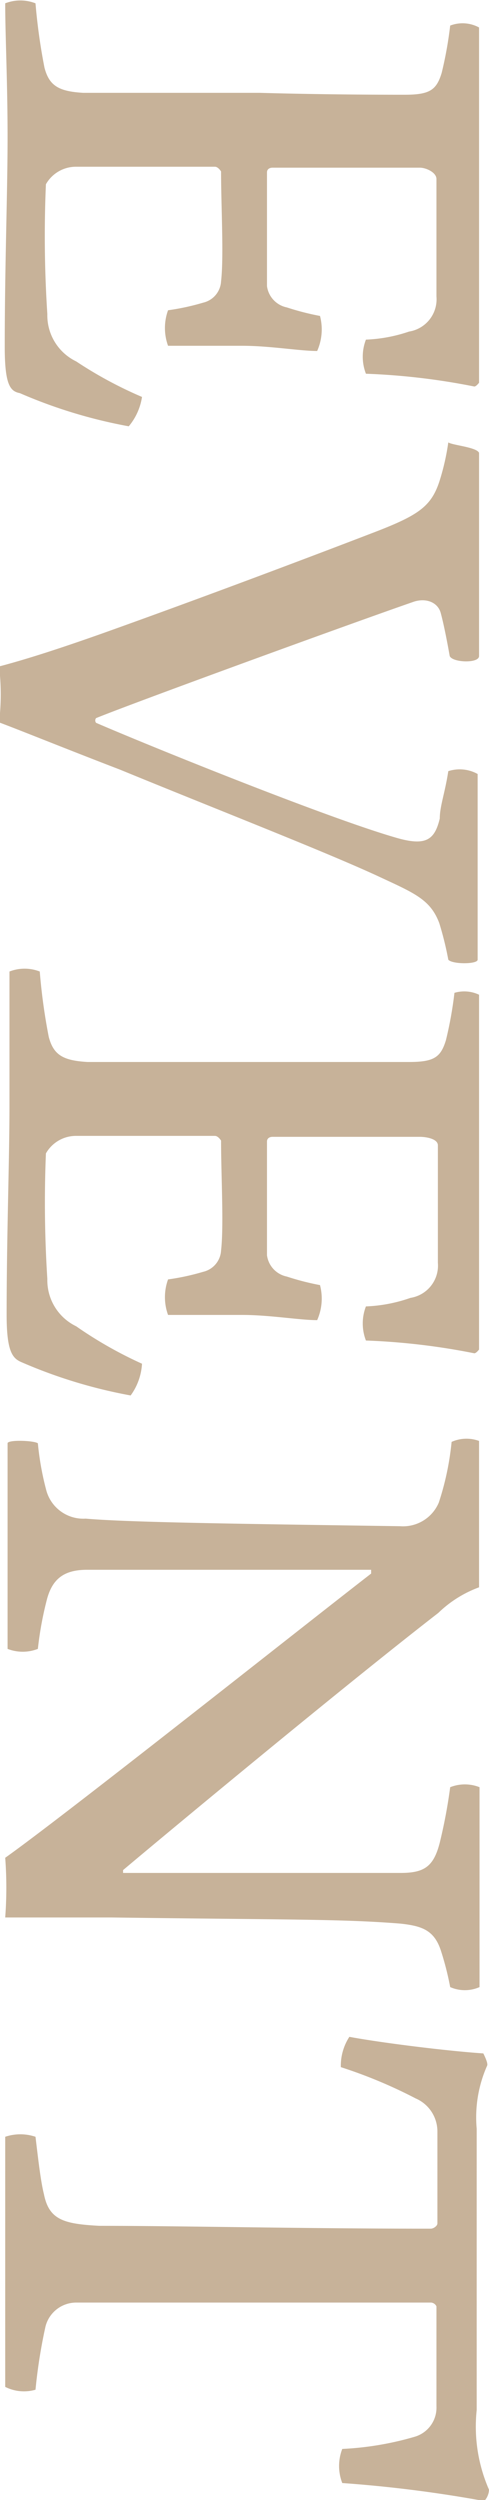 <svg xmlns="http://www.w3.org/2000/svg" width="10.33" height="52.78" viewBox="0 0 10.33 52.78">
  <defs>
    <style>
      .cls-1 {
        fill: #c7b299;
      }
    </style>
  </defs>
  <title>アセット 105</title>
  <g id="レイヤー_2" data-name="レイヤー 2">
    <g id="_3" data-name="3">
      <g>
        <path class="cls-1" d="M10.12.58c0,.43,0,1.49,0,2.4V6.22c0,.62,0,1.47,0,1.86,0,0-.06.08-.1.08a14.3,14.3,0,0,0-2.29-.27,1,1,0,0,1,0-.72A3.2,3.2,0,0,0,8.64,7a.69.69,0,0,0,.58-.74c0-.24,0-2.34,0-2.48S9,3.54,8.87,3.54l-3.12,0s-.11,0-.11.1c0,.83,0,1.76,0,2.4a.53.53,0,0,0,.42.45,5.56,5.56,0,0,0,.7.18,1.12,1.12,0,0,1-.06.74c-.37,0-1-.11-1.58-.11s-1.07,0-1.57,0a1.1,1.1,0,0,1,0-.75,5,5,0,0,0,.74-.16.49.49,0,0,0,.38-.45c.06-.53,0-1.58,0-2.32,0,0-.06-.1-.13-.1-1,0-2.29,0-2.93,0a.73.73,0,0,0-.64.37A25.29,25.29,0,0,0,1,6.63a1.08,1.08,0,0,0,.61,1A8.69,8.69,0,0,0,3,8.38,1.26,1.26,0,0,1,2.72,9a10.51,10.51,0,0,1-2.3-.7C.22,8.26.1,8.14.1,7.32c0-1.7.06-3.25.06-4.42S.11.74.11.07a.88.88,0,0,1,.64,0A12.41,12.41,0,0,0,.94,1.43c.1.38.3.5.82.53.27,0,2,0,3.73,0C6.9,2,8.26,2,8.55,2c.53,0,.67-.1.78-.46a8.25,8.25,0,0,0,.18-1A.73.73,0,0,1,10.12.58Z"/>
        <path class="cls-1" d="M10.12,9.56c0,.4,0,1.34,0,2,0,1,0,2.13,0,2.29s-.56.14-.62,0c-.06-.34-.13-.69-.19-.91s-.3-.32-.56-.24c-1.33.46-5.91,2.13-6.72,2.46a.08.08,0,0,0,0,.1c1.18.51,4.87,2,6.32,2.42.64.19.83.06.94-.4,0-.26.11-.54.18-1a.78.78,0,0,1,.62.06c0,.16,0,.88,0,2.11,0,1,0,1.34,0,1.81,0,.1-.54.1-.62,0a6.8,6.8,0,0,0-.19-.77c-.19-.51-.54-.64-1.31-1-1.15-.53-3.41-1.41-5.43-2.24-1.12-.43-2.08-.82-2.56-1a4.9,4.9,0,0,0,0-1.18c.61-.16,1.34-.4,2.16-.69,2.16-.77,4.51-1.66,5.68-2.11,1-.38,1.28-.56,1.46-1.1a5,5,0,0,0,.19-.83C9.56,9.4,10.07,9.44,10.12,9.56Z"/>
        <path class="cls-1" d="M10.12,21c0,.43,0,1.49,0,2.4v3.23c0,.62,0,1.47,0,1.86,0,0-.06.08-.1.08a14.3,14.3,0,0,0-2.29-.27,1,1,0,0,1,0-.72,3.2,3.2,0,0,0,.94-.18.69.69,0,0,0,.58-.74c0-.24,0-2.34,0-2.48S9,24,8.87,24l-3.12,0s-.11,0-.11.1c0,.83,0,1.76,0,2.4a.53.53,0,0,0,.42.45,5.56,5.56,0,0,0,.7.18,1.12,1.12,0,0,1-.06.74c-.37,0-1-.11-1.58-.11s-1.07,0-1.57,0a1.1,1.1,0,0,1,0-.75,5,5,0,0,0,.74-.16.49.49,0,0,0,.38-.45c.06-.53,0-1.58,0-2.32,0,0-.06-.1-.13-.1-1,0-2.29,0-2.93,0a.73.73,0,0,0-.64.37A25.29,25.29,0,0,0,1,27a1.08,1.08,0,0,0,.61,1A8.69,8.69,0,0,0,3,28.79a1.26,1.26,0,0,1-.24.67,10.51,10.51,0,0,1-2.3-.7c-.19-.08-.32-.21-.32-1,0-1.7.06-3.25.06-4.42s0-2.16,0-2.83a.88.88,0,0,1,.64,0,12.41,12.41,0,0,0,.19,1.38c.1.38.3.5.82.53.27,0,2,0,3.73,0,1.41,0,2.77,0,3.06,0,.53,0,.67-.1.78-.46a8.25,8.25,0,0,0,.18-1A.73.73,0,0,1,10.12,21Z"/>
        <path class="cls-1" d="M10.12,30.42c0,.5,0,1.33,0,2.35v.74a2.45,2.45,0,0,0-.86.54c-2,1.55-5.65,4.58-6.66,5.43,0,0,0,.06,0,.06,2.26,0,4.63,0,5.86,0,.5,0,.7-.13.83-.64a11,11,0,0,0,.22-1.17.84.84,0,0,1,.62,0c0,.4,0,1.17,0,2.35,0,.59,0,1.65,0,1.87a.77.77,0,0,1-.62,0,6.26,6.26,0,0,0-.19-.75c-.14-.45-.4-.54-.86-.59-1.25-.1-2.34-.08-6.11-.13-.75,0-1.7,0-2.24,0a8.39,8.39,0,0,0,0-1.26c1.28-.91,6.27-4.87,7.73-6,0,0,0-.08,0-.08-1.7,0-5.07,0-6,0-.51,0-.75.21-.86.67a7.25,7.25,0,0,0-.18,1,.88.88,0,0,1-.64,0c0-.45,0-1.18,0-2.16,0-1.15,0-1.82,0-2.18,0-.08.56-.06.64,0a6.08,6.08,0,0,0,.18,1,.81.81,0,0,0,.83.59c.91.08,3.25.11,6.64.16a.82.82,0,0,0,.82-.5,5.94,5.94,0,0,0,.27-1.28A.77.77,0,0,1,10.12,30.42Z"/>
        <path class="cls-1" d="M.11,50.39c0-.45,0-1.46,0-2.74s0-2.16,0-2.54a1,1,0,0,1,.64,0c.06.5.11.94.18,1.22.11.54.43.62,1.17.66,1.75,0,4.26.06,7,.06.06,0,.14-.06.14-.11V45a.76.76,0,0,0-.46-.7,10.18,10.18,0,0,0-1.58-.66A1.12,1.12,0,0,1,7.38,43c.7.13,2.08.3,2.83.35,0,0,.11.21.08.26a2.69,2.69,0,0,0-.22,1.33v5.94a3.32,3.32,0,0,0,.26,1.68.37.37,0,0,1-.1.24,27.52,27.52,0,0,0-3-.38,1,1,0,0,1,0-.72,6.53,6.53,0,0,0,1.54-.26.64.64,0,0,0,.45-.64c0-.88,0-1.73,0-2.11a.14.14,0,0,0-.11-.08c-2.42,0-6.69,0-7.49,0a.67.67,0,0,0-.66.51,11.2,11.2,0,0,0-.21,1.33A.88.88,0,0,1,.11,50.39Z"/>
      </g>
    </g>
  </g>
</svg>
